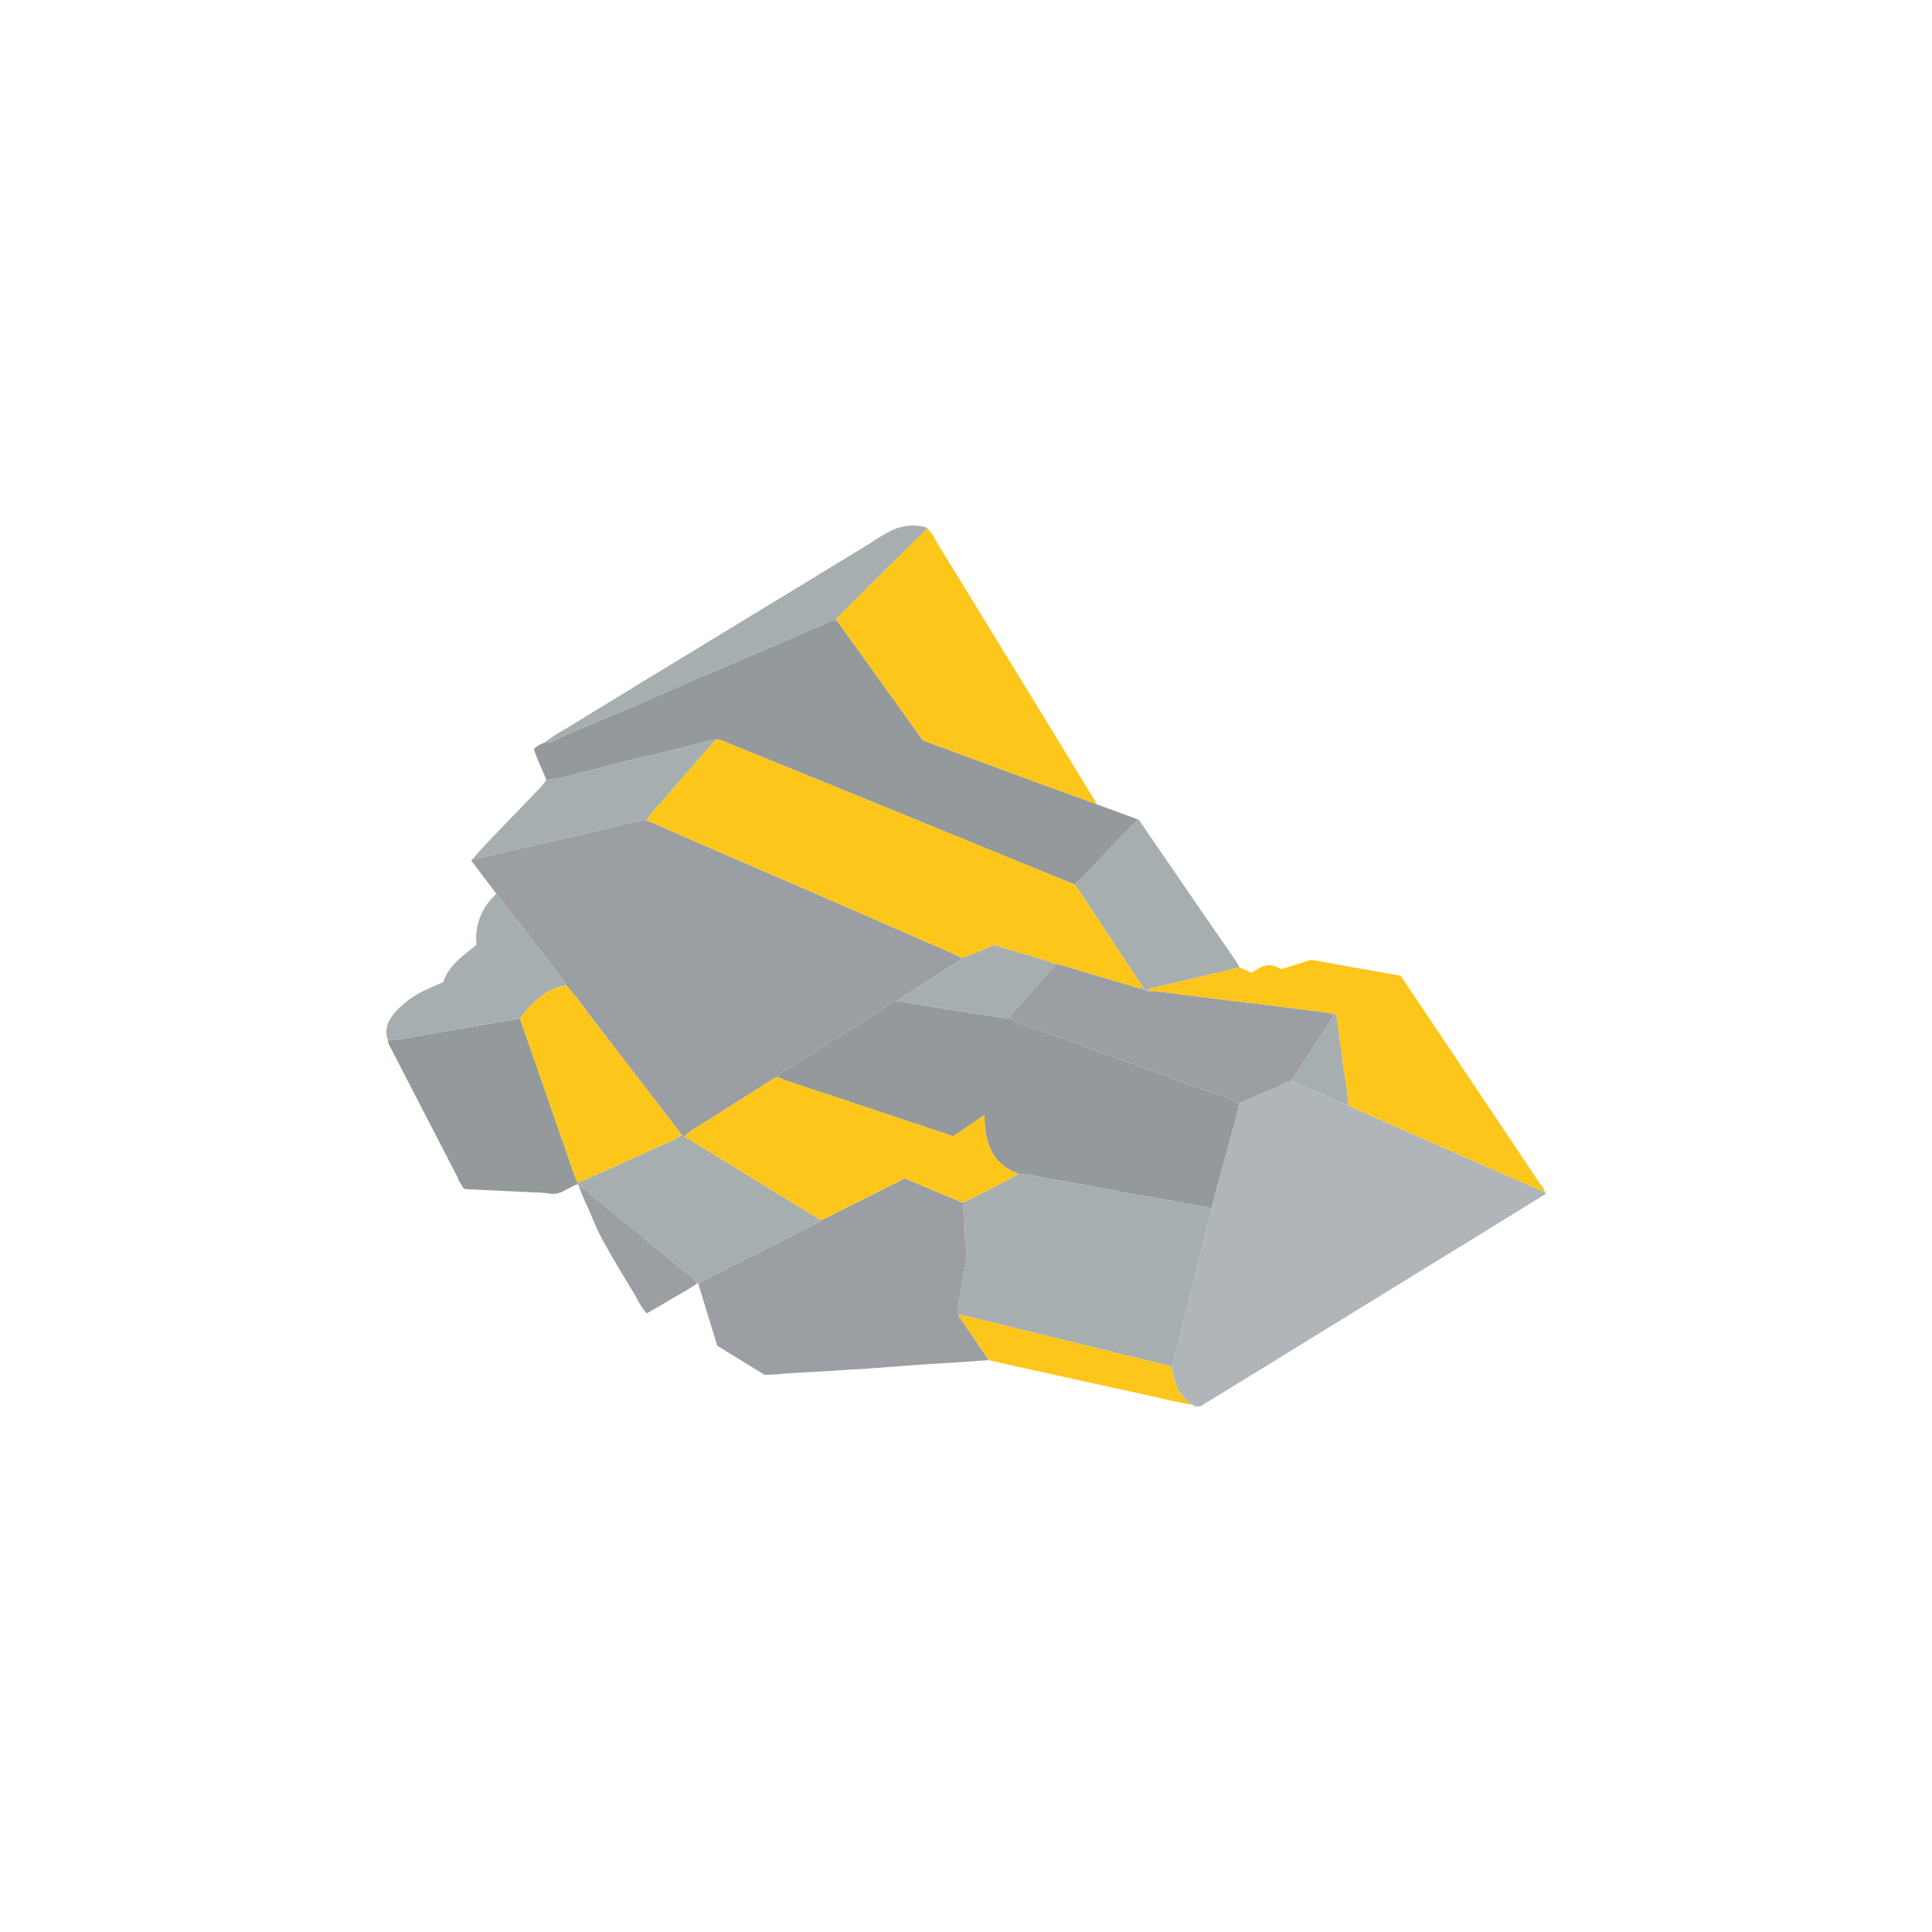 <svg id="Layer_1" data-name="Layer 1" xmlns="http://www.w3.org/2000/svg" viewBox="0 0 300 300"><defs><style>.cls-1{fill:#9b9fa3;}.cls-2{fill:#b0b5b9;}.cls-3{fill:#94999b;}.cls-4{fill:#fcc61b;}.cls-5{fill:#a7aeb0;}</style></defs><title>OAR_Mark_Light</title><path class="cls-1" d="M77.056,138.754c-1.179-1.554-2.362-3.105-3.533-4.666-.15-.2-.534-.397-.124-.711a1.474,1.474,0,0,0,.333 0q4.875-1.106,9.747-2.222c4.14-.957,8.273-1.946,12.417-2.884a25.34,25.34,0,0,1,4.519-.904c3.193,1.397,6.383,2.802,9.581,4.19q8.111,3.523,16.228,7.03c5.613,2.438,11.229,4.868,16.826,7.341,2.098.927,4.243,1.754,6.28,2.82a.933.933,0,0,1-.438.478c-1.059.667-2.126,1.324-3.163,2.024-2.133,1.44-4.41,2.658-6.458,4.227a2.381,2.381,0,0,0-1.214.509c-3.327,2.245-6.772,4.303-10.145,6.474-1.856,1.195-3.759,2.317-5.606,3.525-.559.366-1.296.559-1.564,1.292a1.926,1.926,0,0,0-.901.404c-3.659,2.316-7.328,4.619-10.968,6.963a13.632,13.632,0,0,0-2.629,1.804l-.375-.218q-7.312-9.515-14.631-19.026a44.888,44.888,0,0,0-3.304-4.171,5.134,5.134,0,0,0-.578-.936c-1.201-1.532-2.354-3.102-3.562-4.628-.981-1.24-1.881-2.546-2.883-3.761C79.577,142.092,78.411,140.35,77.056,138.754Z"/><path class="cls-2" d="M239.922,185.146c.237.371-.126.387-.303.496q-3.83,2.366-7.665,4.725-6.345,3.903-12.691,7.802-6.771,4.164-13.541,8.33-6.344,3.904-12.687,7.808c-2.21,1.359-4.424,2.71-6.618,4.054a1.58,1.58,0,0,1-1.197-.207,6.314,6.314,0,0,1-2.24-2.339,12.669,12.669,0,0,1-1.088-3.656c.071-.081.184-.152.207-.244.645-2.594,1.26-5.196,1.924-7.786.528-2.059,1.1-4.111,1.579-6.177.804-3.461,1.776-6.879,2.542-10.347.926-3.966,2.139-7.855,3.143-11.8a30.503,30.503,0,0,0,1.109-4.477c1.89-.819,3.766-1.677,5.679-2.439.779-.31,1.443-.929,2.346-.918a2.091,2.091,0,0,1,.97.153c1.521.828,3.152,1.416,4.729,2.123a14.664,14.664,0,0,0,3.266,1.285,3.485,3.485,0,0,0,1.044.626q11.13,4.919,22.261,9.835C235.097,183.055,237.512,184.096,239.922,185.146Z"/><path class="cls-3" d="M170.289,124.882l6.241,2.3c.027.442-.33.643-.587.887-3.025,2.874-5.737,6.052-8.727,8.959a3.032,3.032,0,0,0-.269.347c-.927-.376-1.855-.749-2.78-1.127q-14.863-6.077-29.726-12.154-10.802-4.411-21.612-8.801a2.9,2.9,0,0,0-1.696-.424c-.575.106-1.162.172-1.725.325-2.901.787-5.817,1.506-8.748,2.178-3.678.844-7.317,1.855-10.984,2.747a26.059,26.059,0,0,1-4.835.992c-.619-1.608-1.436-3.14-1.948-4.823a5.156,5.156,0,0,1,1.676-.978,2.157,2.157,0,0,0,1.18-.227q2.786-1.234,5.59-2.43c2.684-1.142,5.383-2.251,8.062-3.403,2.987-1.285,5.954-2.615,8.939-3.903,3.561-1.535,7.136-3.038,10.698-4.57,2.851-1.226,5.677-2.511,8.55-3.683.731-.298,1.402-.891,2.289-.744a1.726,1.726,0,0,1,.236.225q3.895,5.424,7.786,10.852c1.815,2.53,3.631,5.06,5.409,7.538,5.914,2.182,11.751,4.34,17.592,6.49C164.027,122.604,167.159,123.74,170.289,124.882Z"/><path class="cls-1" d="M153.534,211.202c-2.696.2-5.392.389-8.091.543-3.768.214-7.529.55-11.295.807-1.219.083-2.439.126-3.659.219-2.955.225-5.92.329-8.877.536a25.898,25.898,0,0,1-2.89.173l-7.349-4.514c-.967-3.16-1.971-6.442-2.975-9.723.555-.031.909-.465,1.364-.694q8.4-4.223,16.78-8.484c.323-.164.707-.253.896-.617a15.235,15.235,0,0,0,2.31-1.084q5.373-2.683,10.725-5.383l9.062,3.789a3.444,3.444,0,0,0,.011.886c.469,1.695.108,3.443.377,5.167a12.239,12.239,0,0,1-.147,4.296c-.414,2.042-.704,4.109-1.056,6.163-.05.289-.187.573.096.817a1.448,1.448,0,0,0,.354.68Q151.353,207.989,153.534,211.202Z"/><path class="cls-4" d="M170.289,124.882c-3.13-1.142-6.262-2.277-9.388-3.428-5.841-2.149-11.678-4.308-17.592-6.49-1.778-2.478-3.594-5.007-5.409-7.538q-3.892-5.426-7.786-10.852a1.726,1.726,0,0,0-.236-.225c-.012-.531.438-.752.74-1.053q6.669-6.635,13.355-13.252a4.641,4.641,0,0,1,1.206,1.701q12.424,20.262,24.816,40.544C170.11,124.477,170.192,124.684,170.289,124.882Z"/><path class="cls-4" d="M239.922,185.146c-2.41-1.05-4.825-2.091-7.23-3.152q-11.133-4.911-22.261-9.835a3.485,3.485,0,0,1-1.044-.626c-.1-1.765-.452-3.497-.697-5.243q-.59-4.2-1.15-8.405c-.035-.259-.143-.405-.408-.421a43.138,43.138,0,0,0-4.464-.63c-2.12-.289-4.244-.556-6.367-.819-2.088-.259-4.178-.498-6.267-.751-2.089-.253-4.176-.53-6.267-.765a50.467,50.467,0,0,0-5.392-.603c-.026-.198-.008-.356.238-.411.646-.143,1.289-.301,1.933-.453q5.959-1.405,11.918-2.809l1.915.829c1.332-.955,2.754-1.771,4.438-.571,1.638-.352,3.177-1.017,4.836-1.436l13.837,2.473c2.275,3.388,4.531,6.743,6.782,10.101q7.47,11.143,14.932,22.291A3.607,3.607,0,0,1,239.922,185.146Z"/><path class="cls-3" d="M89.706,183.861a23.176,23.176,0,0,0-2.094,1.032,3.569,3.569,0,0,1-2.577.406,15.369,15.369,0,0,0-1.884-.138q-5.336-.253-10.673-.501a2.662,2.662,0,0,1-.419-.085,7.056,7.056,0,0,1-1.052-1.849q-5.2-10.034-10.371-20.083a2.019,2.019,0,0,1-.402-1.135,11.983,11.983,0,0,0,2.951-.35q2.929-.488,5.856-.992c2.349-.403,4.696-.815,7.045-1.218,1.553-.267,3.107-.525,4.661-.788q3.985,11.47,7.975,22.939a17.318,17.318,0,0,0,.99,2.575Z"/><path class="cls-5" d="M89.706,183.861l.006-.188c.578-.243,1.161-.473,1.732-.73,3.734-1.684,7.473-3.354,11.191-5.073a15.273,15.273,0,0,0,3.233-1.638l.375.218,21.196,12.998c-.189.364-.573.453-.896.617q-8.385,4.252-16.78,8.484c-.456.229-.81.662-1.364.694a.266.266,0,0,1-.119.027,9.812,9.812,0,0,0-2.293-2.057c-1.337-1.158-2.745-2.233-4.108-3.36-1.478-1.222-2.917-2.493-4.415-3.691q-2.979-2.383-5.912-4.821a3.752,3.752,0,0,0-1.629-1.081Z"/><path class="cls-5" d="M192.462,150.223q-5.959,1.405-11.918,2.809c-.644.152-1.287.31-1.933.453-.246.055-.264.213-.238.411-.277.068-.485-.11-.717-.201a.233.233,0,0,0-.229-.23l.013.013c-.003-.492-.381-.793-.619-1.154q-4.925-7.483-9.876-14.949a3.032,3.032,0,0,1,.269-.347c2.99-2.907,5.702-6.085,8.727-8.959.257-.244.614-.445.587-.887.366.086.506.4.693.673q4.705,6.868,9.415,13.732c1.844,2.683,3.703,5.355,5.549,8.037A3.761,3.761,0,0,1,192.462,150.223Z"/><path class="cls-5" d="M143.973,82.044q-6.68,6.624-13.355,13.252c-.302.301-.753.521-.74,1.053-.887-.147-1.558.445-2.289.744-2.873,1.172-5.699,2.458-8.55,3.683-3.563,1.531-7.137,3.034-10.698,4.57-2.986,1.287-5.953,2.618-8.939,3.903-2.68,1.153-5.378,2.261-8.062,3.403q-2.804,1.193-5.59,2.43a2.157,2.157,0,0,1-1.18.227,22.703,22.703,0,0,1,3.431-2.223q8.992-5.539,18.024-11.013,8.353-5.091,16.712-10.173,6.172-3.757,12.344-7.514a26.612,26.612,0,0,1,3.534-2.097,7.639,7.639,0,0,1,5.095-.43A.979.979,0,0,1,143.973,82.044Z"/><path class="cls-5" d="M80.747,158.159c-1.554.262-3.108.521-4.661.788-2.349.403-4.696.815-7.045,1.218q-2.927.502-5.856.992a11.983,11.983,0,0,1-2.951.35c-.614-1.708.054-3.091,1.137-4.345a14.943,14.943,0,0,1,5.231-3.681c.738-.34,1.492-.643,2.217-.953.878-2.711,3.174-4.124,5.171-5.839a9.034,9.034,0,0,1,2.711-7.509c.126-.134.236-.284.354-.426,1.355,1.596,2.521,3.338,3.853,4.955,1.002,1.216,1.902,2.522,2.883,3.761,1.208,1.526,2.361,3.096,3.562,4.628a5.134,5.134,0,0,1,.578.936,8.004,8.004,0,0,0-3.105,1.101A15.237,15.237,0,0,0,80.747,158.159Z"/><path class="cls-5" d="M84.841,121.109a26.059,26.059,0,0,0,4.835-.992c3.667-.892,7.306-1.904,10.984-2.747,2.931-.672,5.847-1.391,8.748-2.178.563-.153,1.149-.219,1.725-.325-2.836,3.257-5.691,6.498-8.495,9.783a13.795,13.795,0,0,0-2.224,2.718,25.34,25.34,0,0,0-4.519.904c-4.144.938-8.277,1.927-12.417,2.884q-4.87,1.126-9.747,2.222a1.474,1.474,0,0,1-.333-0c.79-.88,1.558-1.783,2.376-2.637,2.617-2.733,5.258-5.444,7.876-8.176C84.082,122.114,84.445,121.596,84.841,121.109Z"/><path class="cls-4" d="M153.534,211.202q-2.182-3.212-4.365-6.423a1.448,1.448,0,0,1-.354-.68c.292.047.589.075.875.145q7.271,1.784,14.54,3.577,8.831,2.171,17.662,4.339a12.669,12.669,0,0,0,1.088,3.656,6.314,6.314,0,0,0,2.24,2.339c-2.412-.402-4.781-1.007-7.167-1.53q-11.667-2.56-23.329-5.144C154.327,211.393,153.931,211.295,153.534,211.202Z"/><path class="cls-1" d="M89.923,184.26a3.752,3.752,0,0,1,1.629,1.081q2.928,2.446,5.912,4.821c1.498,1.198,2.936,2.468,4.415,3.691,1.364,1.127,2.772,2.202,4.108,3.36a9.812,9.812,0,0,1,2.293,2.057c-1.787,1.267-3.757,2.23-5.614,3.381-.722.447-1.472.848-2.25,1.293a12.817,12.817,0,0,1-1.741-2.725c-1.729-2.855-3.464-5.709-5.077-8.629-.893-1.617-1.567-3.356-2.299-5.058A28.966,28.966,0,0,1,89.923,184.26Z"/><path class="cls-3" d="M192.396,171.329a30.503,30.503,0,0,1-1.109,4.477c-1.004,3.945-2.217,7.834-3.143,11.8-1.588-.295-3.175-.599-4.765-.883-2.35-.418-4.705-.81-7.055-1.234-2.169-.392-4.331-.822-6.499-1.218-2.42-.442-4.836-.913-7.268-1.279a27.032,27.032,0,0,0-4.347-.729c-4.304-1.491-5.303-4.968-5.349-9.119l-4.824,3.29c-6.161-2.053-12.27-4.076-18.369-6.126-2.978-1.001-5.988-1.911-8.927-3.028.268-.733,1.005-.927,1.564-1.292,1.847-1.208,3.75-2.33,5.606-3.525,3.373-2.172,6.818-4.23,10.145-6.474a2.381,2.381,0,0,1,1.214-.509,9.136,9.136,0,0,1,1.204.131c1.984.367,3.981.666,5.973.986,1.738.279,3.475.564,5.216.829,1.669.255,3.341.487,5.012.73a25.419,25.419,0,0,0,2.769,1.116q4.578,1.636,9.15,3.289c2.324.838,4.637,1.707,6.972,2.512,2.127.733,4.216,1.569,6.333,2.327,2.288.82,4.563,1.672,6.878,2.424A14.624,14.624,0,0,1,192.396,171.329Z"/><path class="cls-4" d="M100.414,127.368A13.795,13.795,0,0,1,102.638,124.65c2.804-3.284,5.659-6.525,8.495-9.783a2.9,2.9,0,0,1,1.696.424q10.809,4.394,21.612,8.801,14.866,6.071,29.726,12.154c.926.378,1.854.752,2.78,1.127q4.942,7.472,9.876,14.949c.238.361.615.662.619,1.154a2.025,2.025,0,0,1-.976-.128c-2.155-.649-4.311-1.295-6.474-1.915-2.054-.589-4.07-1.315-6.164-1.765-3.107-1.127-6.324-1.894-9.436-2.92-.286.117-.52.224-.762.31a34.827,34.827,0,0,1-4.3,1.69c-2.037-1.066-4.181-1.893-6.28-2.82-5.597-2.474-11.214-4.903-16.826-7.341q-8.111-3.523-16.228-7.03C106.797,130.17,103.607,128.766,100.414,127.368Z"/><path class="cls-4" d="M120.741,167.279c2.939,1.117,5.949,2.027,8.927,3.028,6.099,2.05,12.208,4.073,18.369,6.126l4.824-3.29c.046,4.151,1.045,7.628,5.349,9.119-2.822,1.637-5.763,3.044-8.675,4.506l-9.062-3.789q-5.351,2.689-10.725,5.383a15.235,15.235,0,0,1-2.31,1.084l-21.196-12.998a13.633,13.633,0,0,1,2.629-1.804c3.641-2.345,7.309-4.647,10.968-6.963A1.926,1.926,0,0,1,120.741,167.279Z"/><path class="cls-4" d="M80.747,158.159a15.237,15.237,0,0,1,4.08-4.023,8.004,8.004,0,0,1,3.105-1.101,44.888,44.888,0,0,1,3.304,4.171q7.335,9.498,14.631,19.026a15.273,15.273,0,0,1-3.233,1.638c-3.717,1.719-7.457,3.389-11.191,5.073-.571.258-1.155.487-1.732.73a17.318,17.318,0,0,1-.99-2.575Q84.724,169.632,80.747,158.159Z"/><path class="cls-5" d="M149.329,148.75a34.827,34.827,0,0,0,4.3-1.69c.242-.086.476-.193.762-.31,3.112,1.026,6.329,1.793,9.436,2.92a.825.825,0,0,1-.257.592c-2.169,2.211-4.035,4.695-6.226,6.886a3.551,3.551,0,0,0-.67,1.007c-1.671-.242-3.343-.475-5.012-.73-1.74-.265-3.477-.55-5.216-.829-1.993-.32-3.989-.619-5.973-.986a9.136,9.136,0,0,0-1.204-.131c2.048-1.569,4.326-2.787,6.458-4.227,1.037-.7,2.104-1.356,3.163-2.024A.933.933,0,0,0,149.329,148.75Z"/><path class="cls-5" d="M149.535,186.77c2.912-1.462,5.853-2.87,8.675-4.506a27.032,27.032,0,0,1,4.347.729c2.432.366,4.848.837,7.268,1.279,2.168.396,4.33.826,6.499,1.218,2.349.425,4.704.816,7.055,1.234,1.59.283,3.177.588,4.765.883-.766,3.469-1.738,6.886-2.542,10.347-.48,2.065-1.051,4.118-1.579,6.177-.664,2.589-1.28,5.191-1.924,7.786-.023.093-.136.163-.207.244q-8.831-2.169-17.662-4.339-7.27-1.788-14.54-3.577c-.286-.07-.583-.098-.875-.145-.282-.244-.145-.527-.096-.817.353-2.055.642-4.122,1.056-6.163a12.239,12.239,0,0,0,.147-4.296c-.269-1.724.092-3.472-.377-5.167A3.444,3.444,0,0,1,149.535,186.77Z"/><path class="cls-1" d="M156.674,158.155a3.551,3.551,0,0,1,.67-1.007c2.191-2.191,4.058-4.675,6.226-6.886a.825.825,0,0,0,.257-.592c2.094.45,4.109,1.176,6.164,1.765,2.163.62,4.319,1.266,6.474,1.915a2.025,2.025,0,0,0,.976.128l-.013-.013c-.004.156.105.201.229.23.232.091.44.269.717.201a50.467,50.467,0,0,1,5.392.603c2.091.235,4.178.512,6.267.765,2.089.253,4.179.492,6.267.751,2.124.263,4.247.53,6.367.819a43.138,43.138,0,0,1,4.464.63,1.431,1.431,0,0,1-.114.422q-3.291,5.048-6.595,10.087c-.903-.011-1.568.607-2.346.918-1.913.762-3.788,1.62-5.679,2.439a14.624,14.624,0,0,0-3.62-1.506c-2.315-.751-4.59-1.604-6.878-2.424-2.117-.758-4.205-1.593-6.333-2.327-2.335-.805-4.648-1.675-6.972-2.512q-4.573-1.648-9.15-3.289A25.419,25.419,0,0,1,156.674,158.155Z"/><path class="cls-5" d="M200.422,167.972q3.3-5.042,6.595-10.087a1.431,1.431,0,0,0,.114-.422c.265.016.373.162.408.421q.567,4.204,1.15,8.405c.245,1.746.597,3.478.697,5.243a14.664,14.664,0,0,1-3.266-1.285c-1.577-.706-3.208-1.294-4.729-2.123A2.091,2.091,0,0,0,200.422,167.972Z"/><path class="cls-4" d="M177.657,153.695c-.124-.029-.233-.074-.229-.23A.233.233,0,0,1,177.657,153.695Z"/></svg>